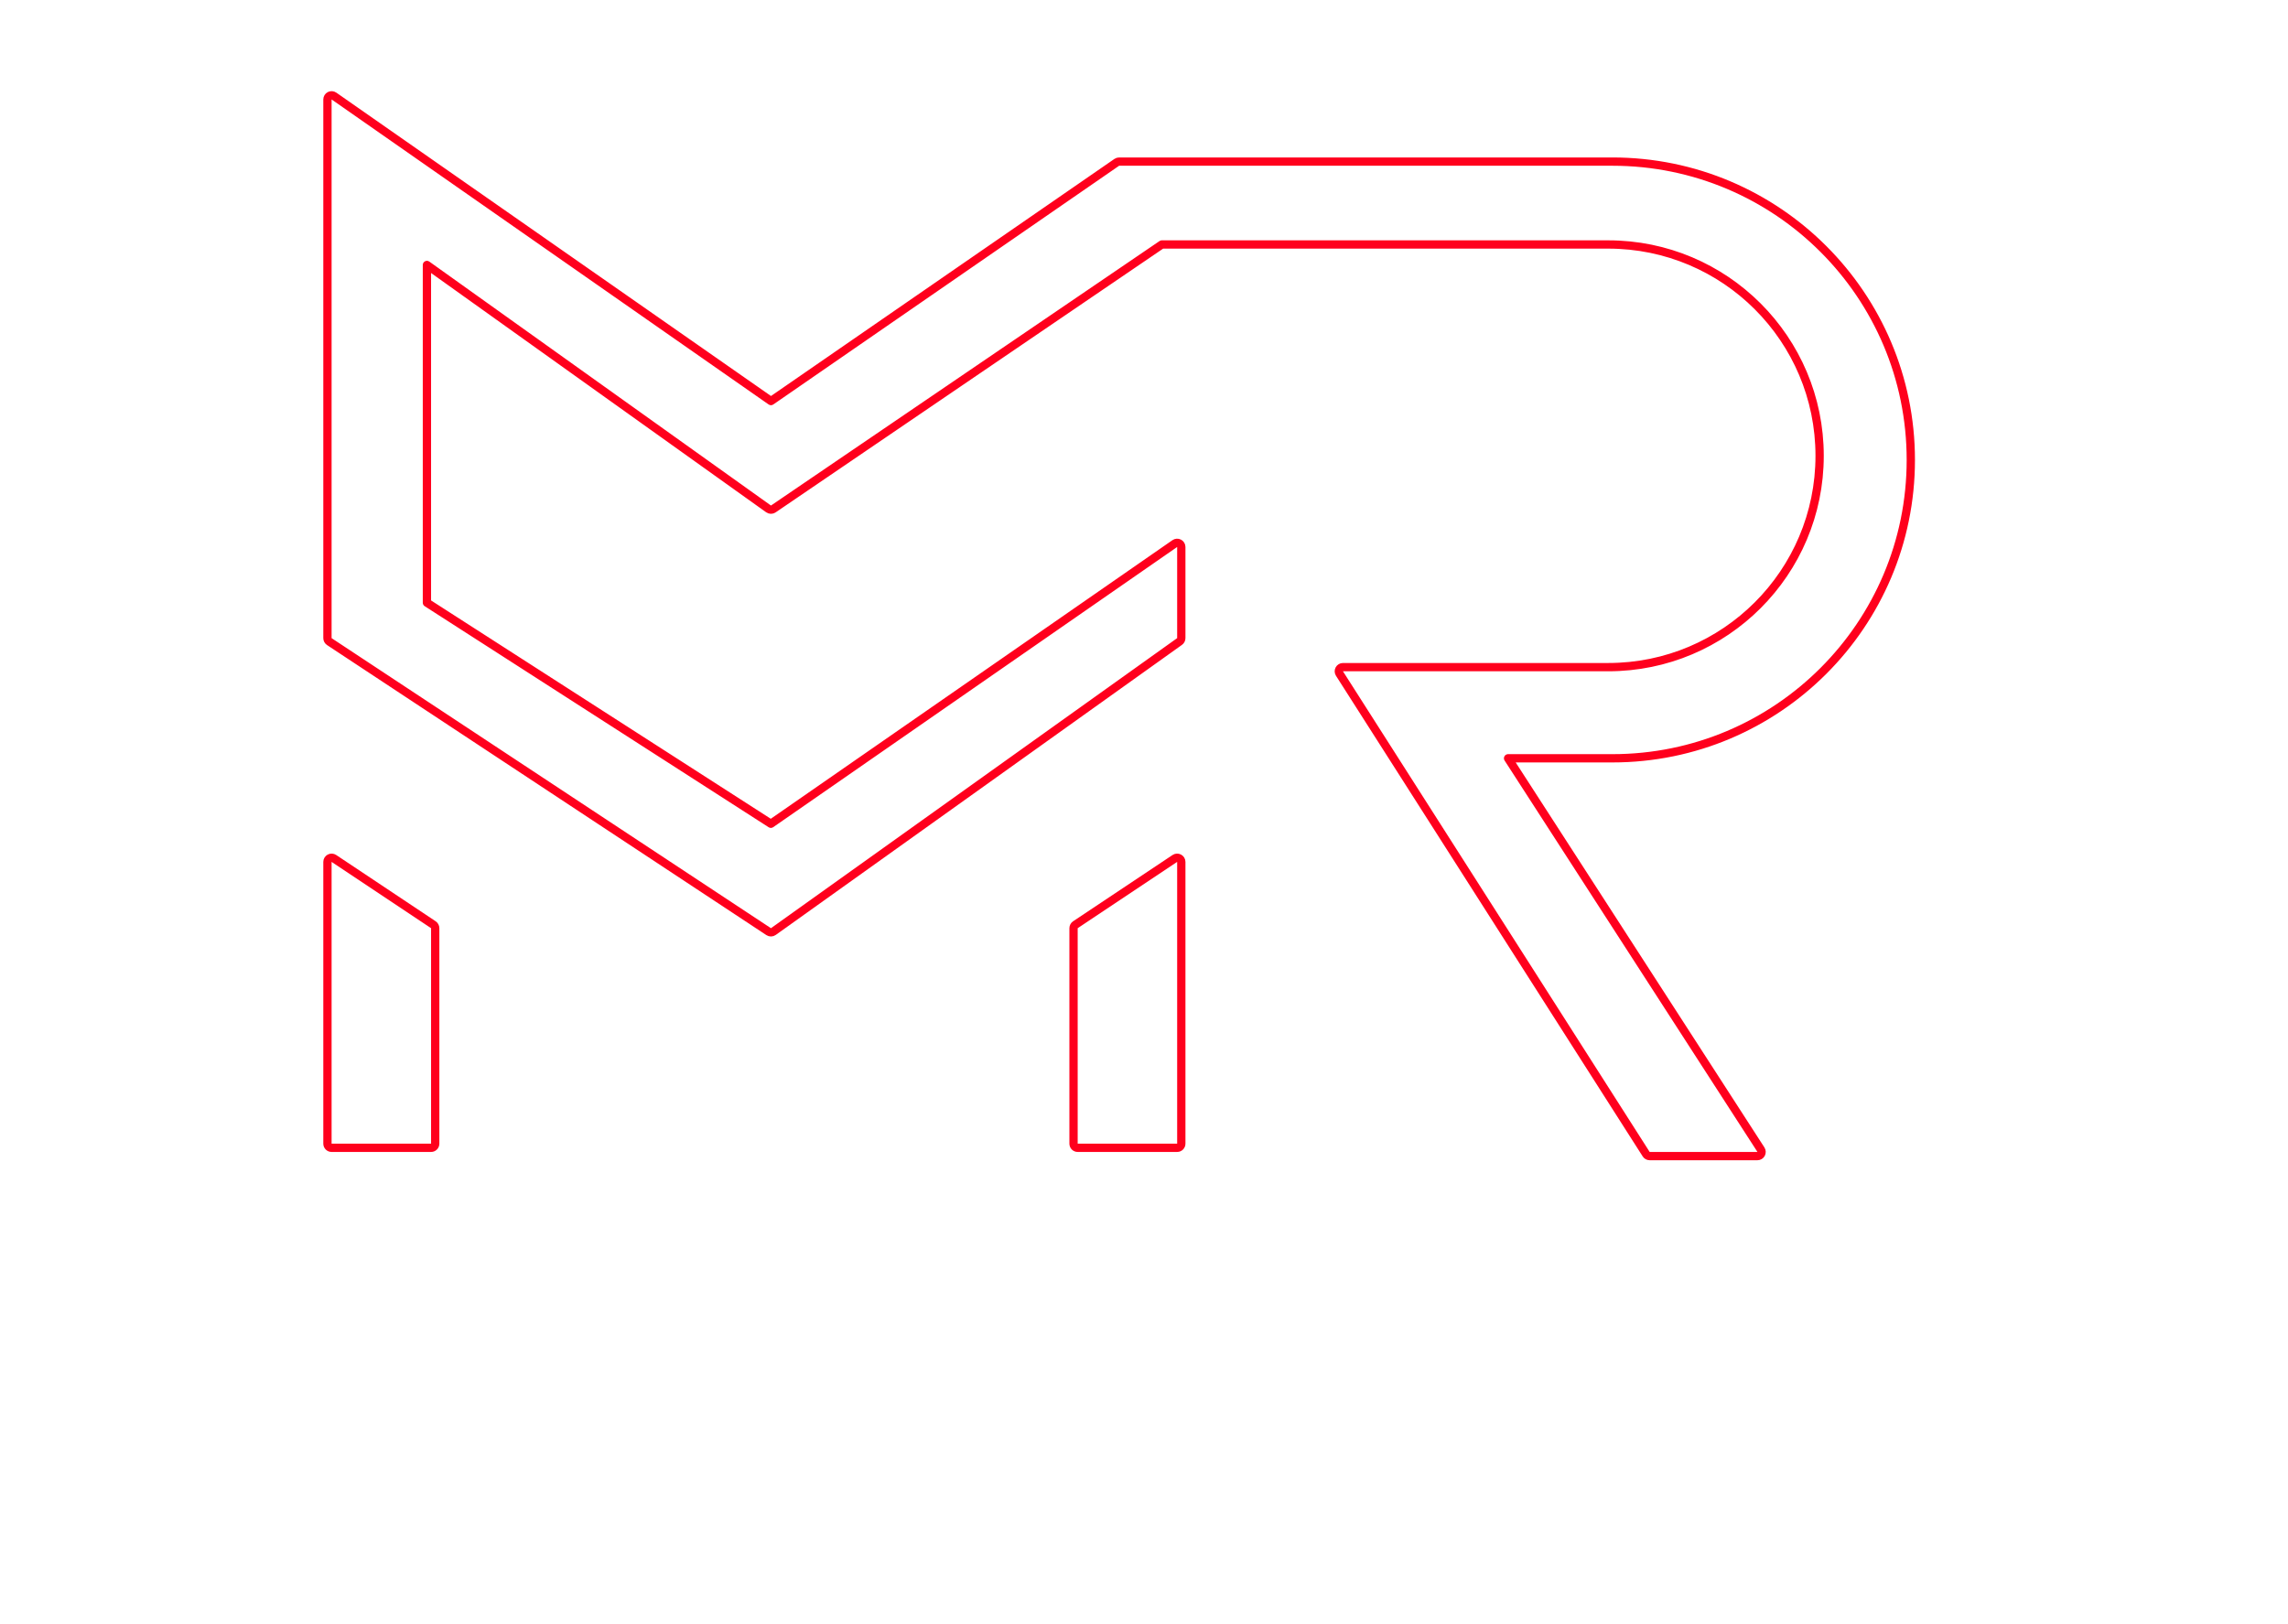 <svg width="138" height="98" viewBox="0 0 138 98" fill="none" xmlns="http://www.w3.org/2000/svg">
<g filter="url(#filter0_d_350_546)">
<path d="M20 47L26 51V64H20V47Z" fill="white"/>
<path d="M20.139 46.792C20.062 46.741 19.963 46.736 19.882 46.78C19.801 46.823 19.75 46.908 19.75 47V64C19.75 64.138 19.862 64.25 20 64.25H26C26.138 64.25 26.25 64.138 26.25 64V51C26.25 50.916 26.208 50.838 26.139 50.792L20.139 46.792Z" stroke="#FF001D" stroke-width="0.5" stroke-linejoin="round"/>
</g>
<g filter="url(#filter1_d_350_546)">
<path d="M71 47L65 51V64H71V47Z" fill="white"/>
<path d="M70.861 46.792C70.938 46.741 71.037 46.736 71.118 46.78C71.199 46.823 71.25 46.908 71.25 47V64C71.25 64.138 71.138 64.25 71 64.25H65C64.862 64.25 64.75 64.138 64.75 64V51C64.75 50.916 64.792 50.838 64.861 50.792L70.861 46.792Z" stroke="#FF001D" stroke-width="0.5" stroke-linejoin="round"/>
</g>
<g filter="url(#filter2_d_350_546)">
<path d="M71 33.5V28L46.5 45L25.5 31.5V10.5L46.5 25.5L70 9.5H97C104.18 9.5 110 15.32 110 22.5C110 29.68 104.18 35.5 97 35.5H81L99.5 64.5H106L90.5 40.5H97.25C107.053 40.5 115 32.553 115 22.75C115 12.947 107.053 5 97.25 5H67.5L46.5 19.5L20 1V33.5L46.5 51L71 33.5Z" fill="white"/>
<path d="M71.25 28C71.25 27.907 71.198 27.822 71.116 27.779C71.034 27.735 70.934 27.742 70.858 27.795L46.495 44.699L25.75 31.363V10.986L46.355 25.703C46.44 25.764 46.554 25.766 46.641 25.707L70.077 9.75H97C104.042 9.75 109.75 15.458 109.75 22.5C109.75 29.542 104.042 35.25 97 35.25H81C80.909 35.25 80.825 35.3 80.781 35.38C80.737 35.46 80.74 35.557 80.789 35.635L99.289 64.635C99.335 64.706 99.415 64.75 99.5 64.75H106C106.092 64.75 106.176 64.7 106.22 64.62C106.263 64.539 106.26 64.441 106.21 64.364L90.959 40.75H97.25C107.191 40.75 115.25 32.691 115.25 22.75C115.25 12.809 107.191 4.75 97.25 4.75H67.5C67.449 4.75 67.4 4.765 67.358 4.794L46.501 19.196L20.143 0.795C20.067 0.742 19.967 0.735 19.884 0.778C19.802 0.821 19.75 0.907 19.75 1V33.5C19.75 33.584 19.792 33.662 19.862 33.709L46.362 51.209C46.449 51.266 46.561 51.264 46.645 51.203L71.145 33.703C71.211 33.657 71.25 33.581 71.25 33.5V28Z" stroke="#FF001D" stroke-width="0.5" stroke-linejoin="round"/>
</g>
<g filter="url(#filter3_d_350_546)">
<path d="M5.148 75.364H7.727L11.182 83.796H11.318L14.773 75.364H17.352V87H15.329V79.006H15.222L12.006 86.966H10.494L7.278 78.989H7.17V87H5.148V75.364ZM19.808 87V75.364H24.171C25.065 75.364 25.815 75.519 26.421 75.829C27.031 76.14 27.491 76.576 27.802 77.136C28.116 77.693 28.274 78.343 28.274 79.085C28.274 79.831 28.114 80.479 27.796 81.028C27.482 81.574 27.018 81.996 26.404 82.296C25.791 82.591 25.037 82.739 24.143 82.739H21.035V80.989H23.859C24.382 80.989 24.81 80.917 25.143 80.773C25.476 80.625 25.723 80.411 25.882 80.131C26.044 79.847 26.126 79.498 26.126 79.085C26.126 78.672 26.044 78.32 25.882 78.028C25.719 77.733 25.471 77.51 25.137 77.358C24.804 77.203 24.374 77.125 23.848 77.125H21.916V87H19.808ZM25.819 81.727L28.7 87H26.348L23.518 81.727H25.819ZM31.55 87.125C31.205 87.125 30.91 87.004 30.664 86.761C30.418 86.519 30.296 86.224 30.3 85.875C30.296 85.534 30.418 85.242 30.664 85C30.91 84.758 31.205 84.636 31.55 84.636C31.883 84.636 32.173 84.758 32.419 85C32.669 85.242 32.796 85.534 32.8 85.875C32.796 86.106 32.736 86.316 32.618 86.506C32.505 86.695 32.353 86.847 32.164 86.96C31.978 87.07 31.774 87.125 31.55 87.125ZM38.944 87V75.364H43.308C44.202 75.364 44.952 75.519 45.558 75.829C46.167 76.14 46.628 76.576 46.938 77.136C47.253 77.693 47.41 78.343 47.41 79.085C47.41 79.831 47.251 80.479 46.933 81.028C46.618 81.574 46.154 81.996 45.541 82.296C44.927 82.591 44.173 82.739 43.279 82.739H40.171V80.989H42.995C43.518 80.989 43.946 80.917 44.279 80.773C44.612 80.625 44.859 80.411 45.018 80.131C45.181 79.847 45.262 79.498 45.262 79.085C45.262 78.672 45.181 78.32 45.018 78.028C44.855 77.733 44.607 77.51 44.273 77.358C43.94 77.203 43.51 77.125 42.984 77.125H41.052V87H38.944ZM44.955 81.727L47.836 87H45.484L42.654 81.727H44.955ZM59.908 81.182C59.908 82.436 59.673 83.51 59.203 84.403C58.737 85.294 58.101 85.975 57.294 86.449C56.491 86.922 55.58 87.159 54.561 87.159C53.542 87.159 52.63 86.922 51.823 86.449C51.02 85.972 50.383 85.288 49.914 84.398C49.448 83.504 49.215 82.432 49.215 81.182C49.215 79.928 49.448 78.856 49.914 77.966C50.383 77.072 51.02 76.388 51.823 75.915C52.63 75.441 53.542 75.204 54.561 75.204C55.58 75.204 56.491 75.441 57.294 75.915C58.101 76.388 58.737 77.072 59.203 77.966C59.673 78.856 59.908 79.928 59.908 81.182ZM57.789 81.182C57.789 80.299 57.65 79.555 57.374 78.949C57.101 78.339 56.722 77.879 56.237 77.568C55.753 77.254 55.194 77.097 54.561 77.097C53.929 77.097 53.37 77.254 52.885 77.568C52.4 77.879 52.02 78.339 51.743 78.949C51.471 79.555 51.334 80.299 51.334 81.182C51.334 82.064 51.471 82.811 51.743 83.421C52.02 84.026 52.4 84.487 52.885 84.801C53.37 85.112 53.929 85.267 54.561 85.267C55.194 85.267 55.753 85.112 56.237 84.801C56.722 84.487 57.101 84.026 57.374 83.421C57.65 82.811 57.789 82.064 57.789 81.182ZM62.061 87V75.364H66.515C67.356 75.364 68.055 75.496 68.612 75.761C69.173 76.023 69.591 76.381 69.868 76.835C70.148 77.29 70.288 77.805 70.288 78.381C70.288 78.854 70.197 79.26 70.015 79.597C69.834 79.93 69.589 80.201 69.282 80.409C68.976 80.617 68.633 80.767 68.254 80.858V80.972C68.667 80.994 69.063 81.121 69.442 81.352C69.824 81.579 70.137 81.901 70.379 82.318C70.621 82.735 70.743 83.239 70.743 83.829C70.743 84.432 70.597 84.974 70.305 85.454C70.013 85.932 69.574 86.309 68.987 86.585C68.4 86.862 67.661 87 66.771 87H62.061ZM64.169 85.239H66.436C67.201 85.239 67.752 85.093 68.089 84.801C68.43 84.506 68.601 84.127 68.601 83.665C68.601 83.32 68.515 83.01 68.345 82.733C68.174 82.453 67.932 82.233 67.618 82.074C67.303 81.911 66.928 81.829 66.493 81.829H64.169V85.239ZM64.169 80.312H66.254C66.618 80.312 66.945 80.246 67.237 80.114C67.529 79.977 67.758 79.786 67.924 79.54C68.095 79.29 68.18 78.994 68.18 78.653C68.18 78.203 68.021 77.831 67.703 77.54C67.388 77.248 66.921 77.102 66.299 77.102H64.169V80.312ZM83.134 81.182C83.134 82.436 82.899 83.51 82.43 84.403C81.964 85.294 81.327 85.975 80.521 86.449C79.718 86.922 78.807 87.159 77.788 87.159C76.769 87.159 75.856 86.922 75.049 86.449C74.246 85.972 73.61 85.288 73.14 84.398C72.674 83.504 72.441 82.432 72.441 81.182C72.441 79.928 72.674 78.856 73.14 77.966C73.61 77.072 74.246 76.388 75.049 75.915C75.856 75.441 76.769 75.204 77.788 75.204C78.807 75.204 79.718 75.441 80.521 75.915C81.327 76.388 81.964 77.072 82.43 77.966C82.899 78.856 83.134 79.928 83.134 81.182ZM81.015 81.182C81.015 80.299 80.877 79.555 80.6 78.949C80.327 78.339 79.949 77.879 79.464 77.568C78.979 77.254 78.42 77.097 77.788 77.097C77.155 77.097 76.596 77.254 76.112 77.568C75.627 77.879 75.246 78.339 74.969 78.949C74.697 79.555 74.56 80.299 74.56 81.182C74.56 82.064 74.697 82.811 74.969 83.421C75.246 84.026 75.627 84.487 76.112 84.801C76.596 85.112 77.155 85.267 77.788 85.267C78.42 85.267 78.979 85.112 79.464 84.801C79.949 84.487 80.327 84.026 80.6 83.421C80.877 82.811 81.015 82.064 81.015 81.182ZM84.26 77.131V75.364H93.544V77.131H89.948V87H87.857V77.131H84.26Z" fill="white"/>
</g>
<g filter="url(#filter4_d_350_546)">
<path d="M105.091 87H101.148V75.364H105.17C106.326 75.364 107.318 75.597 108.148 76.062C108.981 76.525 109.621 77.189 110.068 78.057C110.515 78.924 110.739 79.962 110.739 81.171C110.739 82.383 110.513 83.424 110.062 84.296C109.616 85.167 108.97 85.835 108.125 86.301C107.284 86.767 106.273 87 105.091 87ZM103.256 85.176H104.989C105.799 85.176 106.475 85.028 107.017 84.733C107.559 84.434 107.966 83.989 108.239 83.398C108.511 82.803 108.648 82.061 108.648 81.171C108.648 80.28 108.511 79.542 108.239 78.954C107.966 78.364 107.563 77.922 107.028 77.631C106.498 77.335 105.839 77.188 105.051 77.188H103.256V85.176ZM112.901 87V75.364H120.47V77.131H115.009V80.29H120.078V82.057H115.009V85.233H120.515V87H112.901ZM124.337 75.364L127.365 84.523H127.485L130.507 75.364H132.826L128.723 87H126.121L122.025 75.364H124.337Z" fill="white"/>
</g>
<defs>
<filter id="filter0_d_350_546" x="14.5" y="46.5" width="17" height="28" filterUnits="userSpaceOnUse" color-interpolation-filters="sRGB">
<feFlood flood-opacity="0" result="BackgroundImageFix"/>
<feColorMatrix in="SourceAlpha" type="matrix" values="0 0 0 0 0 0 0 0 0 0 0 0 0 0 0 0 0 0 127 0" result="hardAlpha"/>
<feOffset dy="5"/>
<feGaussianBlur stdDeviation="2.5"/>
<feComposite in2="hardAlpha" operator="out"/>
<feColorMatrix type="matrix" values="0 0 0 0 0 0 0 0 0 0 0 0 0 0 0 0 0 0 0.2 0"/>
<feBlend mode="normal" in2="BackgroundImageFix" result="effect1_dropShadow_350_546"/>
<feBlend mode="normal" in="SourceGraphic" in2="effect1_dropShadow_350_546" result="shape"/>
</filter>
<filter id="filter1_d_350_546" x="59.5" y="46.5" width="17" height="28" filterUnits="userSpaceOnUse" color-interpolation-filters="sRGB">
<feFlood flood-opacity="0" result="BackgroundImageFix"/>
<feColorMatrix in="SourceAlpha" type="matrix" values="0 0 0 0 0 0 0 0 0 0 0 0 0 0 0 0 0 0 127 0" result="hardAlpha"/>
<feOffset dy="5"/>
<feGaussianBlur stdDeviation="2.5"/>
<feComposite in2="hardAlpha" operator="out"/>
<feColorMatrix type="matrix" values="0 0 0 0 0 0 0 0 0 0 0 0 0 0 0 0 0 0 0.2 0"/>
<feBlend mode="normal" in2="BackgroundImageFix" result="effect1_dropShadow_350_546"/>
<feBlend mode="normal" in="SourceGraphic" in2="effect1_dropShadow_350_546" result="shape"/>
</filter>
<filter id="filter2_d_350_546" x="14.5" y="0.5" width="106" height="74.5" filterUnits="userSpaceOnUse" color-interpolation-filters="sRGB">
<feFlood flood-opacity="0" result="BackgroundImageFix"/>
<feColorMatrix in="SourceAlpha" type="matrix" values="0 0 0 0 0 0 0 0 0 0 0 0 0 0 0 0 0 0 127 0" result="hardAlpha"/>
<feOffset dy="5"/>
<feGaussianBlur stdDeviation="2.5"/>
<feComposite in2="hardAlpha" operator="out"/>
<feColorMatrix type="matrix" values="0 0 0 0 0 0 0 0 0 0 0 0 0 0 0 0 0 0 0.2 0"/>
<feBlend mode="normal" in2="BackgroundImageFix" result="effect1_dropShadow_350_546"/>
<feBlend mode="normal" in="SourceGraphic" in2="effect1_dropShadow_350_546" result="shape"/>
</filter>
<filter id="filter3_d_350_546" x="0.148" y="75.205" width="98.397" height="21.953" filterUnits="userSpaceOnUse" color-interpolation-filters="sRGB">
<feFlood flood-opacity="0" result="BackgroundImageFix"/>
<feColorMatrix in="SourceAlpha" type="matrix" values="0 0 0 0 0 0 0 0 0 0 0 0 0 0 0 0 0 0 127 0" result="hardAlpha"/>
<feOffset dy="5"/>
<feGaussianBlur stdDeviation="2.5"/>
<feComposite in2="hardAlpha" operator="out"/>
<feColorMatrix type="matrix" values="0 0 0 0 0 0 0 0 0 0 0 0 0 0 0 0 0 0 0.2 0"/>
<feBlend mode="normal" in2="BackgroundImageFix" result="effect1_dropShadow_350_546"/>
<feBlend mode="normal" in="SourceGraphic" in2="effect1_dropShadow_350_546" result="shape"/>
</filter>
<filter id="filter4_d_350_546" x="96.148" y="75.363" width="41.678" height="21.637" filterUnits="userSpaceOnUse" color-interpolation-filters="sRGB">
<feFlood flood-opacity="0" result="BackgroundImageFix"/>
<feColorMatrix in="SourceAlpha" type="matrix" values="0 0 0 0 0 0 0 0 0 0 0 0 0 0 0 0 0 0 127 0" result="hardAlpha"/>
<feOffset dy="5"/>
<feGaussianBlur stdDeviation="2.5"/>
<feComposite in2="hardAlpha" operator="out"/>
<feColorMatrix type="matrix" values="0 0 0 0 0 0 0 0 0 0 0 0 0 0 0 0 0 0 0.2 0"/>
<feBlend mode="normal" in2="BackgroundImageFix" result="effect1_dropShadow_350_546"/>
<feBlend mode="normal" in="SourceGraphic" in2="effect1_dropShadow_350_546" result="shape"/>
</filter>
</defs>
</svg>
